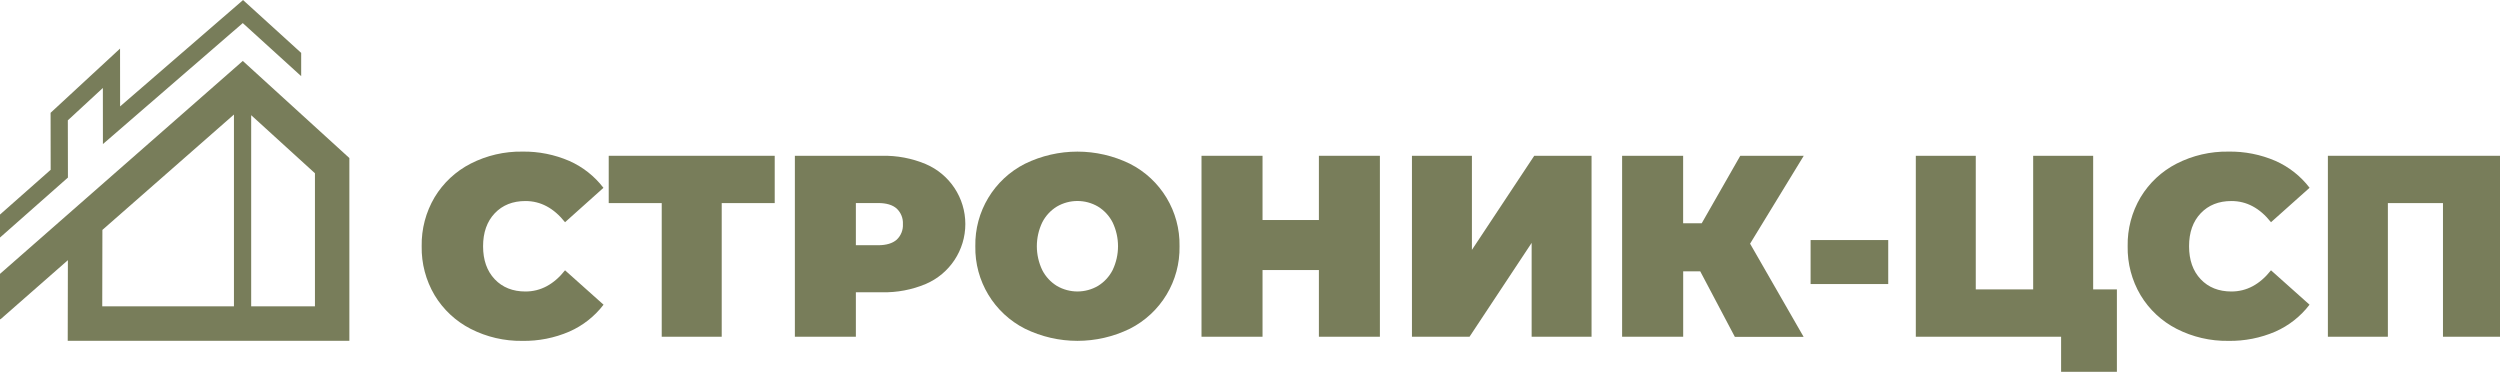 <svg xmlns="http://www.w3.org/2000/svg" xmlns:xlink="http://www.w3.org/1999/xlink" version="1.1" transform="rotate(0) scale(1, 1)" viewBox="184.25 -5.95 256 38.07"><defs><clipPath id="clip-1"><rect x="-1392.18" y="-289.67" width="1186.24" height="768" id="clip-path" fill="none"/></clipPath></defs><g fill="none" fill-rule="nonzero" stroke="none" stroke-width="1" stroke-linecap="butt" stroke-linejoin="miter" stroke-miterlimit="10" stroke-dasharray="" stroke-dashoffset="0" font-family="none" font-weight="none" font-size="none" text-anchor="none" style="mix-blend-mode: normal"><g transform="translate(184.25,-5.945) scale(0.265,0.265)"><g clip-path="url(#clip-1)"><image x="-4218.727" y="-1285.879" transform="scale(0.33,0.33)" width="0" height="0" xlink:href="null" fill="#787d5a"/></g><path d="M93.82,23.53l-93.82,82.28v17.43l0.14,0.16l26.09,-22.88l-0.06,31.16h108.83v-70.63zM39.57,88.82l50.83,-44.58v74.12h-50.89zM121.7,118.36h-24.64v-73.87l24.64,22.44z" fill="#787d5a"/><path d="M116.38,20.42v8.99l-22.57,-20.51l-54.04,46.75l-0.02,-21.68l-13.54,12.51l0.04,22.11l-26.25,23.18v-8.88l19.58,-17.3l-0.03,-22.02l26.84,-24.82l0.02,22.35l47.51,-41.1z" fill="#787d5a"/><path d="M181.88,127.06c-5.768,-2.949 -10.596,-7.452 -13.94,-13c-3.389,-5.724 -5.12,-12.278 -5,-18.93c-0.12,-6.652 1.611,-13.206 5,-18.93c3.344,-5.548 8.172,-10.051 13.94,-13c6.188,-3.157 13.054,-4.75 20,-4.64c6.227,-0.093 12.404,1.138 18.12,3.61c5.196,2.302 9.728,5.875 13.18,10.39l-14.84,13.29c-4.333,-5.46 -9.43,-8.19 -15.29,-8.19c-4.92,0 -8.89,1.58 -11.88,4.74c-2.99,3.16 -4.5,7.41 -4.5,12.74c0,5.33 1.5,9.57 4.5,12.74c3,3.17 7,4.74 11.88,4.74c5.86,0 10.957,-2.73 15.29,-8.19l14.88,13.29c-3.46,4.523 -8.008,8.097 -13.22,10.39c-5.736,2.474 -11.934,3.697 -18.18,3.59c-6.925,0.1 -13.77,-1.493 -19.94,-4.64z" fill="#787d5a"/><path d="M299.36,78.46h-20.48v51.64h-23.18v-51.64h-20.48v-18.28h64.14z" fill="#787d5a"/><path d="M357.69,63.37c9.295,3.954 15.33,13.079 15.33,23.18c0,10.101 -6.034,19.226 -15.33,23.18c-5.341,2.236 -11.092,3.322 -16.88,3.19h-10.09v17.18h-23.57v-69.92h33.66c5.788,-0.132 11.539,0.954 16.88,3.19zM346.51,92.59c1.641,-1.551 2.515,-3.746 2.39,-6c0.125,-2.254 -0.749,-4.449 -2.39,-6c-1.6,-1.44 -4,-2.15 -7.2,-2.15h-8.59v16.3h8.59c3.2,0 5.6,-0.74 7.2,-2.15z" fill="#787d5a"/><path d="M396.06,127c-11.976,-6.066 -19.428,-18.447 -19.18,-31.87c-0.248,-13.423 7.204,-25.804 19.18,-31.87c12.793,-6.253 27.757,-6.253 40.55,0c11.976,6.066 19.428,18.447 19.18,31.87c0.248,13.423 -7.204,25.804 -19.18,31.87c-12.793,6.253 -27.757,6.253 -40.55,0zM424.28,110.46c2.402,-1.475 4.353,-3.582 5.64,-6.09c2.8,-5.842 2.8,-12.638 0,-18.48c-1.287,-2.508 -3.238,-4.615 -5.64,-6.09c-4.909,-2.868 -10.981,-2.868 -15.89,0c-2.402,1.475 -4.353,3.582 -5.64,6.09c-2.8,5.842 -2.8,12.638 0,18.48c1.287,2.508 3.238,4.615 5.64,6.09c4.909,2.868 10.981,2.868 15.89,0z" fill="#787d5a"/><path d="M533.21,60.18v69.92h-23.57v-25.77h-21.78v25.77h-23.58v-69.92h23.58v24.82h21.78v-24.82z" fill="#787d5a"/><path d="M545.6,60.18h23.17v36.36l24.08,-36.36h22.15v69.92h-23.15v-36.26l-24,36.26h-22.25z" fill="#787d5a"/><path d="M676.26,94.14l20.68,36h-26.57l-13.37,-25.31h-6.59v25.27h-23.6v-69.92h23.58v26.07h7.19l14.89,-26.07h24.53z" fill="#787d5a"/><path d="M699.64,92.74h30v17h-30z" fill="#787d5a"/><path d="M818,111.82v32h-21.56v-13.72h-56.14v-69.92h23.17v51.64h22.18v-51.64h23.18v51.64z" fill="#787d5a"/><path d="M841.09,127.06c-5.765,-2.949 -10.59,-7.452 -13.93,-13c-3.394,-5.723 -5.125,-12.278 -5,-18.93c-0.125,-6.652 1.606,-13.207 5,-18.93c3.34,-5.548 8.165,-10.051 13.93,-13c6.188,-3.155 13.055,-4.748 20,-4.64c6.246,-0.107 12.444,1.116 18.18,3.59c5.199,2.302 9.734,5.875 13.19,10.39l-14.91,13.31c-4.327,-5.46 -9.42,-8.19 -15.28,-8.19c-4.927,0 -8.89,1.58 -11.89,4.74c-3,3.16 -4.497,7.407 -4.49,12.74c0,5.333 1.497,9.58 4.49,12.74c2.993,3.16 6.957,4.74 11.89,4.74c5.86,0 10.953,-2.73 15.28,-8.19l14.89,13.29c-3.453,4.518 -7.989,8.091 -13.19,10.39c-5.736,2.474 -11.934,3.697 -18.18,3.59c-6.939,0.105 -13.798,-1.488 -19.98,-4.64z" fill="#787d5a"/><path d="M967.16,60.18v69.92h-23.16v-51.64h-21.29v51.64h-23.18v-69.92z" fill="#787d5a"/></g></g></svg>
